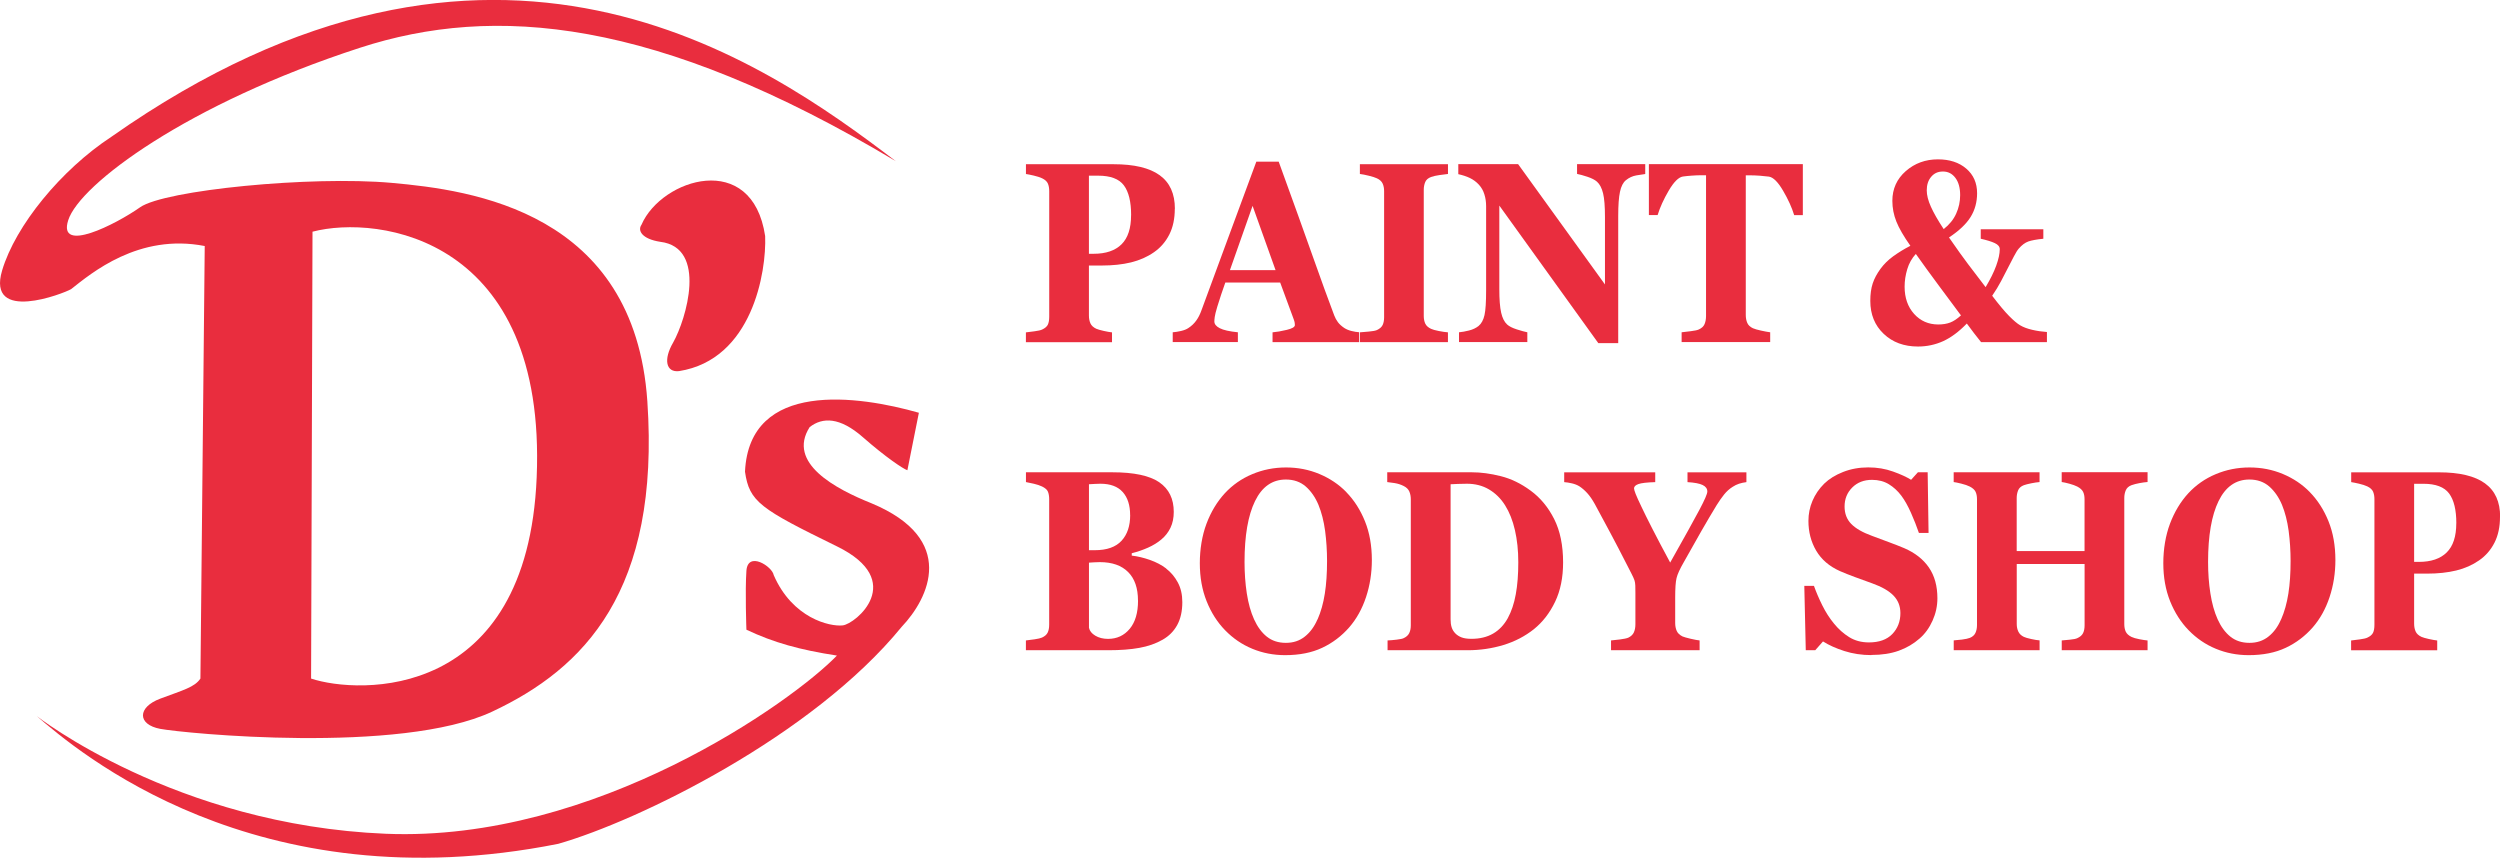 <?xml version="1.0" encoding="UTF-8"?>
<svg xmlns="http://www.w3.org/2000/svg" id="Layer_1" data-name="Layer 1" viewBox="0 0 528.39 181.29">
  <defs>
    <style>
      .cls-1 {
        fill: #e92d3e;
      }
    </style>
  </defs>
  <g>
    <path class="cls-1" d="M248.3,44.12c0,2.12-.39,3.94-1.17,5.47-.78,1.53-1.86,2.77-3.23,3.72-1.42,.99-3.04,1.7-4.86,2.15-1.82,.44-3.87,.66-6.14,.66h-2.75v10.57c0,.64,.11,1.19,.32,1.66,.21,.47,.62,.84,1.22,1.13,.32,.14,.83,.29,1.54,.45,.71,.16,1.31,.27,1.8,.32v2.07h-18.2v-2.07c.46-.05,1.06-.13,1.82-.23,.76-.1,1.29-.22,1.59-.36,.62-.28,1.02-.63,1.22-1.03,.2-.41,.3-.97,.3-1.7v-26.52c0-.62-.09-1.15-.28-1.6-.19-.45-.6-.83-1.23-1.13-.44-.21-1.03-.4-1.76-.57-.73-.17-1.28-.28-1.65-.33v-2.07h18.53c4.34,0,7.58,.77,9.73,2.32s3.22,3.91,3.22,7.09Zm-9.23,1.35c0-2.83-.51-4.92-1.53-6.29-1.02-1.37-2.83-2.05-5.43-2.05h-1.96v16.51h.99c2.59,0,4.56-.67,5.9-2,1.35-1.33,2.02-3.39,2.02-6.16Z"></path>
    <path class="cls-1" d="M287.25,72.31h-18.29v-2.07c.85-.07,1.85-.24,3-.52,1.15-.27,1.72-.61,1.72-1.02,0-.14-.01-.3-.04-.48-.02-.18-.09-.41-.2-.72l-2.87-7.79h-11.59c-.27,.72-.56,1.57-.88,2.54-.32,.97-.6,1.84-.83,2.6-.3,.99-.47,1.71-.53,2.15-.06,.44-.08,.75-.08,.93,0,.57,.38,1.05,1.15,1.44,.77,.4,2.04,.68,3.82,.86v2.07h-13.77v-2.07c.52-.04,1.11-.13,1.76-.28,.65-.15,1.17-.36,1.55-.62,.65-.42,1.2-.94,1.65-1.56s.82-1.35,1.12-2.2c1.83-4.96,3.66-9.94,5.5-14.92,1.84-4.98,3.87-10.47,6.09-16.48h4.73c3.09,8.51,5.51,15.24,7.26,20.19,1.75,4.95,3.24,9.04,4.47,12.29,.2,.53,.46,1.01,.78,1.44,.32,.43,.77,.84,1.35,1.23,.44,.28,.95,.5,1.54,.64,.58,.14,1.11,.23,1.59,.26v2.07Zm-17.65-15.21l-4.86-13.59-4.79,13.59h9.65Z"></path>
    <path class="cls-1" d="M306.04,72.31h-18.62v-2.07c.43-.04,1.05-.09,1.88-.16,.83-.07,1.4-.18,1.72-.32,.58-.27,.98-.61,1.2-1.05,.21-.43,.32-.98,.32-1.66v-26.66c0-.6-.1-1.13-.31-1.59s-.61-.83-1.21-1.11c-.38-.18-.94-.36-1.68-.54-.74-.19-1.38-.31-1.92-.38v-2.07h18.62v2.07c-.47,.05-1.07,.13-1.78,.23-.71,.1-1.31,.23-1.8,.41-.62,.23-1.03,.59-1.23,1.07-.21,.49-.31,1.04-.31,1.66v26.63c0,.64,.11,1.18,.32,1.63,.21,.45,.62,.82,1.22,1.1,.33,.16,.88,.31,1.64,.46,.76,.15,1.41,.24,1.93,.28v2.07Z"></path>
    <path class="cls-1" d="M347.74,36.78c-.44,.05-1.07,.15-1.89,.29-.82,.14-1.56,.49-2.22,1.03-.58,.48-1,1.29-1.24,2.45-.25,1.16-.37,2.86-.37,5.1v26.87h-4.21l-20.92-29.07v17.65c0,2.19,.13,3.85,.39,4.99,.26,1.14,.68,1.97,1.27,2.5,.43,.39,1.1,.73,2.04,1.03,.93,.3,1.67,.5,2.22,.61v2.07h-14.44v-2.07c.62-.05,1.32-.18,2.12-.38,.8-.2,1.46-.52,2-.94,.62-.51,1.04-1.29,1.27-2.32,.23-1.03,.34-2.77,.34-5.21v-17.81c0-.88-.12-1.72-.37-2.5-.24-.79-.63-1.46-1.15-2.03-.55-.6-1.19-1.07-1.91-1.42-.72-.34-1.53-.61-2.45-.81v-2.12h12.64l18.36,25.43v-14.22c0-2.26-.13-3.94-.4-5.04-.27-1.1-.69-1.92-1.28-2.45-.46-.41-1.14-.75-2.04-1.05s-1.62-.49-2.18-.6v-2.07h14.41v2.07Z"></path>
    <path class="cls-1" d="M381.06,45.47h-1.85c-.49-1.61-1.27-3.33-2.35-5.17-1.08-1.84-2.07-2.83-2.99-2.97-.5-.07-1.12-.13-1.87-.19-.74-.05-1.38-.08-1.91-.08h-1.11v29.49c0,.64,.1,1.2,.31,1.68,.2,.49,.61,.87,1.21,1.15,.36,.16,.93,.32,1.69,.49s1.42,.29,1.95,.36v2.07h-18.72v-2.07c.46-.05,1.1-.13,1.93-.23,.83-.1,1.39-.22,1.69-.36,.62-.28,1.03-.66,1.23-1.14s.31-1.04,.31-1.7v-29.76h-1.11c-.54,0-1.17,.03-1.91,.08-.74,.05-1.36,.12-1.87,.19-.91,.14-1.91,1.13-2.99,2.97-1.08,1.84-1.86,3.56-2.35,5.17h-1.85v-10.76h32.54v10.76Z"></path>
    <path class="cls-1" d="M432.63,72.31h-13.92c-.38-.48-.87-1.1-1.47-1.87s-1.11-1.45-1.54-2.06c-1.67,1.73-3.34,2.97-5.01,3.73-1.66,.75-3.44,1.13-5.31,1.13-2.95,0-5.37-.89-7.25-2.68-1.89-1.79-2.83-4.11-2.83-6.97,0-1.43,.17-2.66,.51-3.69s.89-2.05,1.64-3.08c.73-.99,1.62-1.88,2.7-2.66s2.28-1.52,3.62-2.21c-1.42-2.01-2.41-3.73-2.97-5.14-.56-1.41-.84-2.86-.84-4.35,0-2.55,.95-4.64,2.84-6.3,1.89-1.65,4.16-2.48,6.79-2.48,2.46,0,4.46,.65,5.99,1.96,1.53,1.31,2.29,3.04,2.29,5.2,0,1.87-.46,3.55-1.37,5.02-.92,1.48-2.44,2.92-4.57,4.33,1.72,2.48,3.05,4.34,3.99,5.58,.94,1.25,2.19,2.89,3.75,4.92,.99-1.65,1.74-3.16,2.24-4.54s.75-2.54,.75-3.48c0-.53-.35-.96-1.05-1.29-.7-.33-1.69-.63-2.97-.92v-2.01h13.23v2.01c-1.44,.14-2.5,.34-3.18,.58-.69,.25-1.36,.75-2.02,1.51-.28,.32-.63,.88-1.05,1.69-.42,.81-.82,1.58-1.2,2.32-.46,.9-.95,1.85-1.47,2.84-.52,.99-1.15,2.03-1.89,3.11,1.45,1.91,2.65,3.34,3.58,4.28s1.71,1.6,2.31,1.95c.68,.41,1.54,.73,2.58,.97,1.04,.24,2.07,.39,3.1,.46v2.12Zm-18.17-5.65c-1.33-1.79-2.87-3.86-4.63-6.23-1.76-2.37-3.4-4.62-4.91-6.76-.84,.92-1.44,1.99-1.81,3.22-.37,1.23-.56,2.46-.56,3.7,0,2.35,.67,4.27,2.01,5.76,1.34,1.48,3.04,2.23,5.11,2.23,.96,0,1.8-.14,2.51-.41s1.47-.77,2.27-1.5Zm-.17-25.41c0-1.55-.34-2.77-1.01-3.66-.67-.89-1.54-1.34-2.62-1.34s-1.85,.37-2.48,1.1c-.63,.73-.95,1.69-.95,2.87,0,1.02,.29,2.18,.88,3.48,.58,1.3,1.48,2.87,2.7,4.72,1.2-.94,2.08-2.02,2.64-3.27,.56-1.24,.84-2.54,.84-3.9Z"></path>
    <path class="cls-1" d="M246.48,120.18c1.01,.78,1.83,1.75,2.46,2.93,.63,1.17,.95,2.56,.95,4.15,0,1.91-.36,3.52-1.08,4.84-.72,1.32-1.75,2.35-3.09,3.11-1.42,.81-3.06,1.39-4.91,1.72-1.85,.34-4.04,.5-6.54,.5h-17.44v-2.07c.49-.05,1.1-.13,1.85-.24,.74-.11,1.26-.23,1.56-.37,.58-.27,.98-.61,1.19-1.05,.21-.43,.32-.99,.32-1.68v-26.5c0-.64-.09-1.17-.26-1.59-.17-.42-.59-.79-1.25-1.11-.49-.23-1.06-.42-1.7-.57-.65-.15-1.22-.27-1.7-.36v-2.07h18.25c4.59,0,7.9,.71,9.94,2.12,2.04,1.41,3.05,3.5,3.05,6.25,0,1.27-.23,2.39-.69,3.35-.46,.96-1.11,1.8-1.96,2.5-.77,.65-1.7,1.22-2.77,1.7-1.07,.48-2.22,.88-3.46,1.19v.5c1.23,.14,2.51,.45,3.83,.91,1.33,.47,2.48,1.07,3.46,1.82Zm-7.62-11.31c0-2.08-.52-3.71-1.57-4.88-1.05-1.17-2.62-1.75-4.72-1.75-.3,0-.69,.01-1.17,.04-.48,.03-.9,.05-1.24,.07v13.94h1.23c2.56,0,4.44-.67,5.66-2s1.82-3.14,1.82-5.42Zm1.66,18.06c0-2.62-.69-4.63-2.08-6.02-1.39-1.4-3.38-2.1-5.99-2.1-.3,0-.7,.01-1.19,.04-.5,.03-.86,.05-1.1,.07v13.77c.14,.66,.58,1.21,1.33,1.66s1.64,.68,2.7,.68c1.88,0,3.4-.71,4.58-2.12,1.18-1.42,1.76-3.41,1.76-5.97Z"></path>
    <path class="cls-1" d="M284.55,104.02c1.66,1.7,2.97,3.75,3.94,6.15,.97,2.4,1.46,5.14,1.46,8.21,0,2.74-.41,5.34-1.23,7.82-.82,2.47-2,4.6-3.55,6.39-1.62,1.85-3.53,3.3-5.73,4.33-2.19,1.03-4.8,1.55-7.83,1.55-2.45,0-4.76-.45-6.93-1.35-2.18-.9-4.09-2.21-5.75-3.92-1.64-1.68-2.94-3.72-3.9-6.12-.96-2.4-1.44-5.08-1.44-8.03s.47-5.86,1.41-8.36c.94-2.5,2.23-4.64,3.87-6.43,1.62-1.75,3.55-3.1,5.79-4.04,2.23-.94,4.61-1.42,7.14-1.42s4.86,.46,7.06,1.38c2.2,.92,4.11,2.2,5.71,3.84Zm-6.08,26.91c.71-1.61,1.22-3.43,1.54-5.47,.32-2.03,.47-4.33,.47-6.9,0-2.18-.14-4.29-.41-6.36-.28-2.06-.75-3.9-1.41-5.51-.68-1.61-1.58-2.9-2.7-3.88-1.12-.97-2.52-1.46-4.19-1.46-2.86,0-5.03,1.52-6.51,4.55-1.48,3.03-2.22,7.32-2.22,12.86,0,2.35,.16,4.57,.48,6.66,.32,2.09,.83,3.91,1.53,5.47,.71,1.57,1.61,2.8,2.7,3.67s2.43,1.31,4.02,1.31,2.9-.44,4.02-1.33,2.01-2.1,2.67-3.64Z"></path>
    <path class="cls-1" d="M323.51,103.7c2.05,1.5,3.71,3.5,4.97,6,1.26,2.5,1.89,5.56,1.89,9.18,0,3.18-.56,5.95-1.69,8.31s-2.62,4.29-4.48,5.79c-1.89,1.5-4.04,2.62-6.45,3.35-2.41,.73-4.93,1.1-7.56,1.1h-16.92v-2.07c.5-.02,1.14-.07,1.89-.16,.76-.09,1.26-.19,1.51-.32,.57-.26,.96-.62,1.18-1.07,.22-.45,.33-.99,.33-1.63v-26.66c0-.6-.1-1.14-.31-1.63-.21-.49-.61-.88-1.21-1.18-.6-.3-1.23-.5-1.91-.61-.67-.11-1.19-.18-1.55-.21v-2.07h17.87c1.91,0,3.95,.27,6.13,.82,2.18,.55,4.28,1.56,6.29,3.05Zm-4.83,26.95c.77-1.41,1.34-3.1,1.69-5.05,.36-1.95,.53-4.2,.53-6.74s-.24-4.76-.71-6.81c-.47-2.05-1.17-3.8-2.08-5.25s-2.06-2.57-3.42-3.37-2.92-1.19-4.65-1.19c-.55,0-1.18,.01-1.88,.04-.7,.03-1.23,.05-1.57,.07v28.54c0,.64,.07,1.2,.22,1.68,.15,.49,.41,.91,.77,1.29,.36,.37,.81,.66,1.34,.86s1.22,.3,2.07,.3c1.78,0,3.31-.37,4.59-1.11,1.28-.74,2.31-1.83,3.1-3.26Z"></path>
    <path class="cls-1" d="M369.11,101.9c-.57,.07-1.09,.19-1.56,.34s-.92,.38-1.35,.66c-.68,.42-1.28,.97-1.81,1.63-.53,.66-1.04,1.4-1.55,2.21-1.02,1.68-2.1,3.5-3.23,5.47-1.13,1.97-2.35,4.14-3.67,6.5-.87,1.5-1.4,2.65-1.59,3.46-.2,.8-.29,2.2-.29,4.17v5.33c0,.64,.11,1.19,.32,1.67,.21,.48,.62,.87,1.22,1.17,.27,.12,.84,.29,1.7,.49,.87,.2,1.51,.32,1.92,.36v2.07h-18.72v-2.07c.44-.04,1.08-.11,1.9-.21,.83-.11,1.41-.23,1.74-.37,.58-.28,.98-.66,1.19-1.13,.21-.47,.32-1.04,.32-1.71v-6.62c0-.58,0-1.09-.02-1.54s-.07-.81-.17-1.11c-.11-.33-.3-.76-.57-1.29-.27-.52-.62-1.2-1.04-2.03-1.21-2.38-2.39-4.65-3.53-6.78-1.14-2.14-2.22-4.14-3.24-6.02-.54-.97-1.08-1.75-1.62-2.34-.54-.59-1.1-1.07-1.67-1.44-.43-.26-.94-.47-1.55-.61-.61-.14-1.16-.23-1.64-.26v-2.07h19.24v2.07c-1.76,.05-2.95,.19-3.56,.41-.61,.22-.92,.53-.92,.91,0,.19,.11,.58,.34,1.17,.23,.58,.63,1.48,1.22,2.7,.54,1.15,1.32,2.73,2.35,4.74,1.03,2.01,2.27,4.37,3.73,7.07,2.99-5.31,5.05-9.02,6.17-11.13s1.68-3.4,1.68-3.88c0-.6-.33-1.06-.99-1.38-.66-.32-1.72-.52-3.2-.61v-2.07h12.45v2.07Z"></path>
    <path class="cls-1" d="M395.55,138.46c-2.05,0-3.96-.29-5.74-.86-1.78-.57-3.28-1.25-4.51-2.03l-1.63,1.85h-2.01l-.31-13.59h2.04c.46,1.29,1.04,2.66,1.75,4.09,.71,1.43,1.53,2.72,2.46,3.85,.96,1.19,2.04,2.15,3.23,2.89,1.19,.74,2.58,1.12,4.18,1.12,2.15,0,3.79-.59,4.93-1.76,1.14-1.18,1.72-2.66,1.72-4.44,0-1.47-.49-2.7-1.46-3.7-.97-1-2.47-1.86-4.51-2.59-1.33-.48-2.54-.92-3.66-1.33s-2.16-.83-3.14-1.25c-2.26-1.01-3.93-2.45-5.03-4.32s-1.64-3.97-1.64-6.29c0-1.47,.28-2.88,.85-4.23,.57-1.35,1.4-2.57,2.49-3.65,1.04-1.01,2.37-1.83,4-2.47s3.39-.96,5.3-.96,3.6,.29,5.23,.87,2.9,1.17,3.83,1.75l1.44-1.59h2.06l.19,12.82h-2.04c-.47-1.38-1.03-2.79-1.67-4.24-.64-1.44-1.31-2.64-2.02-3.6-.77-1.03-1.67-1.85-2.67-2.46-1.01-.61-2.19-.92-3.55-.92-1.7,0-3.1,.54-4.18,1.62s-1.62,2.42-1.62,4.01c0,1.5,.47,2.73,1.41,3.69,.94,.96,2.4,1.8,4.39,2.52,1.17,.44,2.36,.88,3.57,1.33s2.3,.87,3.24,1.27c2.29,.99,4.03,2.36,5.22,4.1,1.19,1.74,1.79,3.9,1.79,6.49,0,1.63-.34,3.2-1.02,4.72s-1.59,2.79-2.75,3.79c-1.26,1.11-2.72,1.97-4.38,2.57-1.66,.6-3.59,.9-5.8,.9Z"></path>
    <path class="cls-1" d="M453.91,137.43h-18.15v-2.07c.39-.04,.97-.09,1.73-.16,.76-.07,1.28-.18,1.56-.32,.58-.26,.99-.61,1.21-1.05,.22-.43,.33-.99,.33-1.66v-12.96h-14.34v12.67c0,.6,.11,1.14,.34,1.62,.23,.48,.62,.85,1.17,1.11,.3,.14,.81,.29,1.54,.45s1.32,.26,1.78,.29v2.07h-18.15v-2.07c.39-.02,.97-.08,1.74-.17,.77-.1,1.32-.22,1.67-.36,.57-.23,.96-.58,1.18-1.05,.22-.47,.33-1.02,.33-1.66v-26.6c0-.62-.1-1.14-.3-1.56-.2-.42-.6-.79-1.22-1.11-.46-.23-1.06-.44-1.8-.62-.74-.19-1.28-.29-1.61-.33v-2.07h18.15v2.07c-.49,.04-1.07,.12-1.75,.26-.68,.14-1.2,.27-1.56,.4-.62,.23-1.02,.6-1.22,1.1-.2,.5-.3,1.04-.3,1.6v11.23h14.34v-10.97c0-.62-.1-1.14-.31-1.56-.21-.42-.62-.79-1.23-1.11-.41-.21-.96-.41-1.65-.6-.69-.19-1.23-.3-1.64-.36v-2.07h18.15v2.07c-.51,.04-1.07,.11-1.7,.23-.63,.12-1.2,.26-1.7,.44-.6,.23-1,.59-1.21,1.09s-.31,1.03-.31,1.62v26.63c0,.64,.1,1.17,.31,1.62,.21,.44,.61,.81,1.21,1.11,.38,.18,.93,.34,1.64,.48,.72,.14,1.31,.23,1.76,.27v2.07Z"></path>
    <path class="cls-1" d="M488.2,104.02c1.66,1.7,2.97,3.75,3.94,6.15,.97,2.4,1.46,5.14,1.46,8.21,0,2.74-.41,5.34-1.23,7.82-.82,2.47-2,4.6-3.55,6.39-1.62,1.85-3.53,3.3-5.73,4.33-2.19,1.03-4.8,1.55-7.83,1.55-2.45,0-4.76-.45-6.93-1.35-2.18-.9-4.09-2.21-5.75-3.92-1.64-1.68-2.94-3.72-3.91-6.12-.96-2.4-1.44-5.08-1.44-8.03s.47-5.86,1.41-8.36c.94-2.5,2.23-4.64,3.87-6.43,1.62-1.75,3.55-3.1,5.79-4.04,2.23-.94,4.61-1.42,7.14-1.42s4.86,.46,7.06,1.38c2.2,.92,4.11,2.2,5.71,3.84Zm-6.08,26.91c.71-1.61,1.22-3.43,1.54-5.47s.47-4.33,.47-6.9c0-2.18-.14-4.29-.41-6.36-.28-2.06-.75-3.9-1.41-5.51-.68-1.61-1.58-2.9-2.7-3.88-1.12-.97-2.52-1.46-4.19-1.46-2.86,0-5.03,1.52-6.51,4.55s-2.22,7.32-2.22,12.86c0,2.35,.16,4.57,.49,6.66,.32,2.09,.83,3.91,1.53,5.47,.71,1.57,1.61,2.8,2.7,3.67s2.43,1.31,4.02,1.31,2.9-.44,4.02-1.33c1.12-.88,2.01-2.1,2.67-3.64Z"></path>
    <path class="cls-1" d="M528.39,109.24c0,2.12-.39,3.94-1.17,5.47s-1.86,2.77-3.23,3.72c-1.42,.99-3.04,1.71-4.86,2.15s-3.87,.66-6.14,.66h-2.75v10.57c0,.64,.11,1.19,.32,1.66s.62,.84,1.22,1.13c.32,.14,.83,.29,1.54,.45s1.31,.26,1.8,.32v2.07h-18.2v-2.07c.46-.05,1.07-.13,1.82-.23,.76-.1,1.29-.22,1.59-.36,.62-.28,1.02-.63,1.22-1.03s.3-.97,.3-1.7v-26.52c0-.62-.09-1.15-.28-1.6-.19-.45-.6-.83-1.23-1.13-.44-.21-1.03-.4-1.76-.57-.73-.17-1.28-.28-1.64-.33v-2.07h18.53c4.34,0,7.58,.77,9.73,2.32,2.15,1.55,3.22,3.91,3.22,7.09Zm-9.23,1.35c0-2.83-.51-4.92-1.53-6.29s-2.83-2.05-5.43-2.05h-1.96v16.51h.99c2.59,0,4.56-.67,5.9-2,1.35-1.33,2.02-3.39,2.02-6.16Z"></path>
  </g>
  <path class="cls-1" d="M76.07,10.1C39.63,21.94,16.85,38.95,14.42,46.54c-2.29,7.14,10.02,.91,15.19-2.73s36.14-6.68,53.15-5.16c17.01,1.52,51.33,6.07,54.06,46.16s-13.36,56.49-32.8,65.6-65.3,4.56-70.16,3.64-4.86-4.56,0-6.38,7.29-2.43,8.5-4.25l.91-91.42c-13.97-2.73-23.99,5.77-28.24,9.11-1.52,.91-17.92,7.29-14.58-3.95,2.82-9.48,12.45-21.26,23.08-28.24,80.79-56.79,137.88-16.1,165.82,5.16C138.63,3.72,104.44,.88,76.07,10.1Zm-10.02,38.87l-.3,94.45c10.02,3.34,45.7,4.88,47.68-42.52,2.13-50.72-33.41-55.58-47.38-51.93Z"></path>
  <path class="cls-1" d="M135.6,47.46c4.25-9.72,23.39-15.79,26.12,2.43,.3,7.59-2.73,26.12-18.22,28.55-2.73,.3-3.34-2.43-1.21-6.07,2.73-4.86,7.29-20.04-2.73-21.26-3.95-.61-4.86-2.43-3.95-3.64Z"></path>
  <path class="cls-1" d="M191.78,99.39l2.43-12.15c-12.76-3.64-35.84-6.99-36.75,12.45,.91,6.38,3.21,7.85,19.44,15.79,14.88,7.29,3.95,16.4,1.21,16.7s-10.63-1.52-14.58-10.63c-.3-1.82-5.47-5.16-5.77-.91s0,12.45,0,12.45c5.77,2.73,11.24,4.25,19.13,5.47-9.41,9.72-51.02,39.48-95.36,37.66-44.48-1.83-73.8-24.9-73.8-24.9,8.5,7.29,46.16,39.79,110.25,27.03,17.01-4.86,53.76-22.78,72.59-45.86,5.77-6.07,11.84-18.53-6.38-26.12-7.59-3.04-17.92-8.5-13.06-16.1,2.73-2.13,6.38-2.13,11.24,2.13s8.5,6.68,9.41,6.99Z"></path>
</svg>
